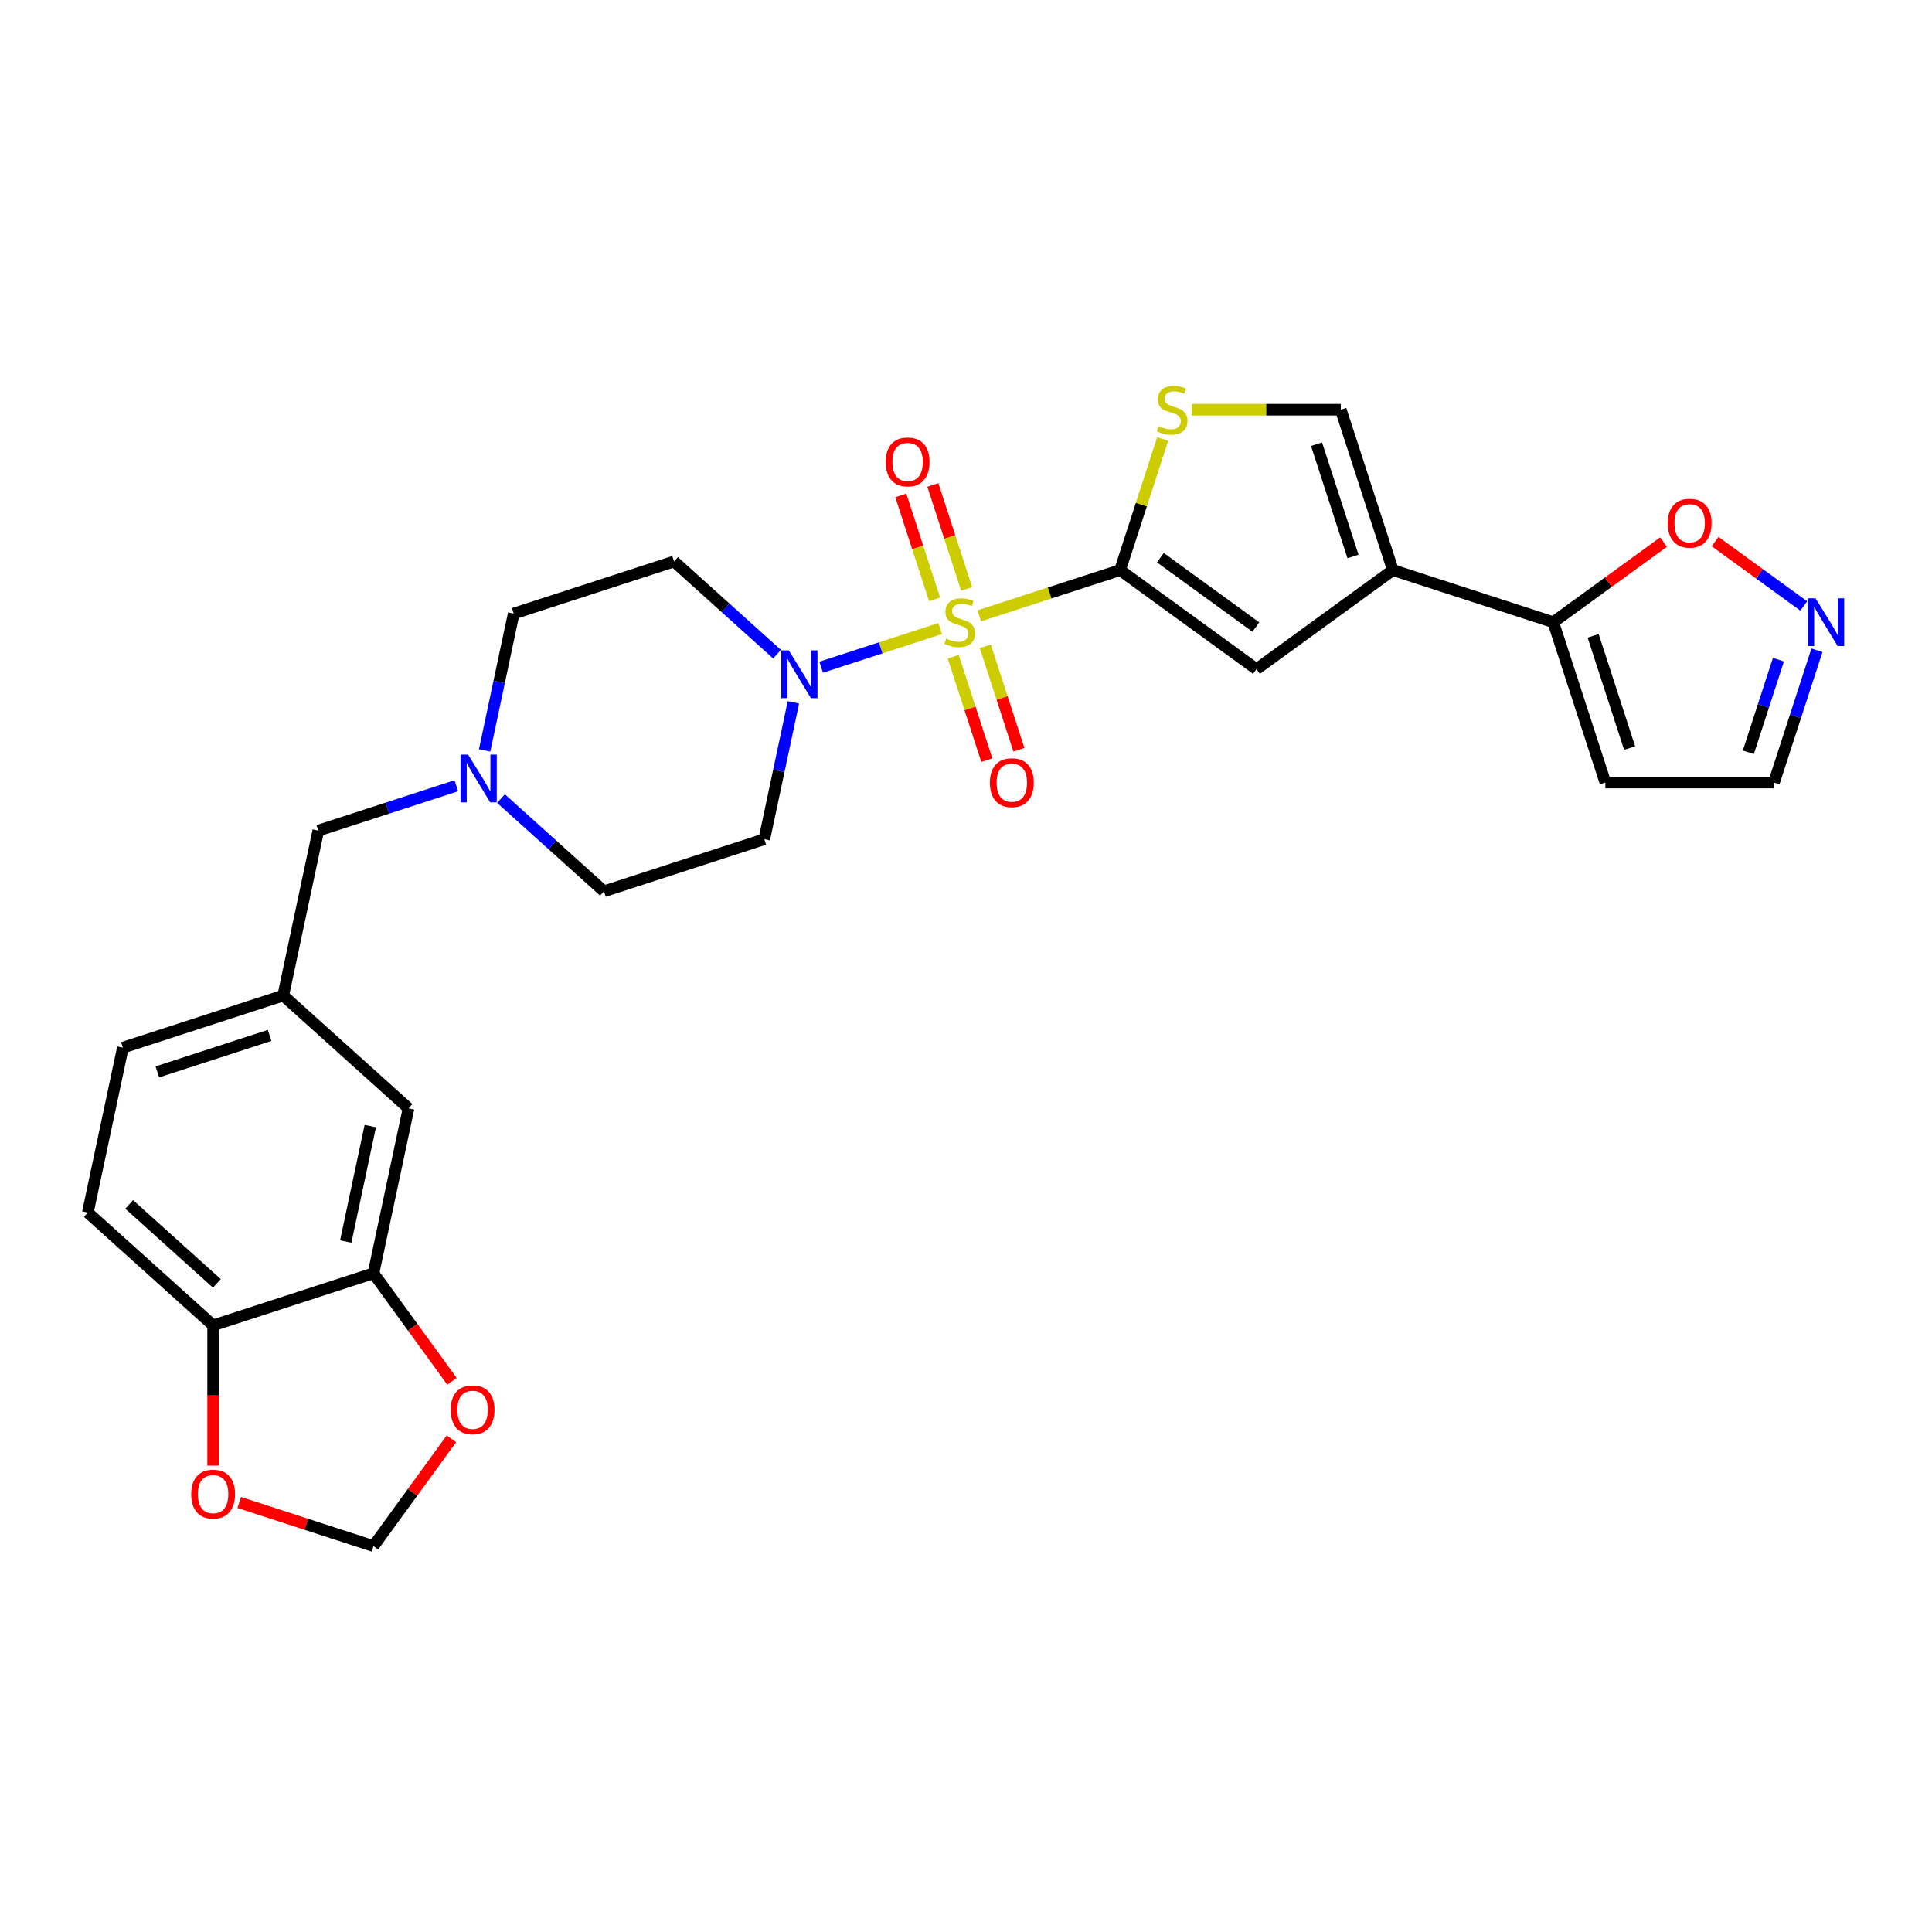 <?xml version='1.0' encoding='iso-8859-1'?>
<svg version='1.1' baseProfile='full'
              xmlns='http://www.w3.org/2000/svg'
                      xmlns:rdkit='http://www.rdkit.org/xml'
                      xmlns:xlink='http://www.w3.org/1999/xlink'
                  xml:space='preserve'
width='1000px' height='1000px' viewBox='0 0 1000 1000'>
<!-- END OF HEADER -->
<rect style='opacity:1.0;fill:#FFFFFF;stroke:none' width='1000' height='1000' x='0' y='0'> </rect>
<path class='bond-0' d='M 506.856,318.756 L 543.304,306.914' style='fill:none;fill-rule:evenodd;stroke:#CCCC00;stroke-width:6px;stroke-linecap:butt;stroke-linejoin:miter;stroke-opacity:1' />
<path class='bond-0' d='M 543.304,306.914 L 579.751,295.071' style='fill:none;fill-rule:evenodd;stroke:#000000;stroke-width:6px;stroke-linecap:butt;stroke-linejoin:miter;stroke-opacity:1' />
<path class='bond-1' d='M 486.644,325.324 L 455.841,335.332' style='fill:none;fill-rule:evenodd;stroke:#CCCC00;stroke-width:6px;stroke-linecap:butt;stroke-linejoin:miter;stroke-opacity:1' />
<path class='bond-1' d='M 455.841,335.332 L 425.038,345.341' style='fill:none;fill-rule:evenodd;stroke:#0000FF;stroke-width:6px;stroke-linecap:butt;stroke-linejoin:miter;stroke-opacity:1' />
<path class='bond-9' d='M 500.337,304.839 L 491.595,277.931' style='fill:none;fill-rule:evenodd;stroke:#CCCC00;stroke-width:6px;stroke-linecap:butt;stroke-linejoin:miter;stroke-opacity:1' />
<path class='bond-9' d='M 491.595,277.931 L 482.852,251.024' style='fill:none;fill-rule:evenodd;stroke:#FF0000;stroke-width:6px;stroke-linecap:butt;stroke-linejoin:miter;stroke-opacity:1' />
<path class='bond-9' d='M 483.737,310.232 L 474.995,283.325' style='fill:none;fill-rule:evenodd;stroke:#CCCC00;stroke-width:6px;stroke-linecap:butt;stroke-linejoin:miter;stroke-opacity:1' />
<path class='bond-9' d='M 474.995,283.325 L 466.252,256.418' style='fill:none;fill-rule:evenodd;stroke:#FF0000;stroke-width:6px;stroke-linecap:butt;stroke-linejoin:miter;stroke-opacity:1' />
<path class='bond-10' d='M 493.378,339.905 L 502.079,366.681' style='fill:none;fill-rule:evenodd;stroke:#CCCC00;stroke-width:6px;stroke-linecap:butt;stroke-linejoin:miter;stroke-opacity:1' />
<path class='bond-10' d='M 502.079,366.681 L 510.779,393.458' style='fill:none;fill-rule:evenodd;stroke:#FF0000;stroke-width:6px;stroke-linecap:butt;stroke-linejoin:miter;stroke-opacity:1' />
<path class='bond-10' d='M 509.979,334.511 L 518.679,361.288' style='fill:none;fill-rule:evenodd;stroke:#CCCC00;stroke-width:6px;stroke-linecap:butt;stroke-linejoin:miter;stroke-opacity:1' />
<path class='bond-10' d='M 518.679,361.288 L 527.379,388.064' style='fill:none;fill-rule:evenodd;stroke:#FF0000;stroke-width:6px;stroke-linecap:butt;stroke-linejoin:miter;stroke-opacity:1' />
<path class='bond-3' d='M 579.751,295.071 L 650.356,346.369' style='fill:none;fill-rule:evenodd;stroke:#000000;stroke-width:6px;stroke-linecap:butt;stroke-linejoin:miter;stroke-opacity:1' />
<path class='bond-3' d='M 600.602,288.645 L 650.025,324.553' style='fill:none;fill-rule:evenodd;stroke:#000000;stroke-width:6px;stroke-linecap:butt;stroke-linejoin:miter;stroke-opacity:1' />
<path class='bond-4' d='M 579.751,295.071 L 590.771,261.155' style='fill:none;fill-rule:evenodd;stroke:#000000;stroke-width:6px;stroke-linecap:butt;stroke-linejoin:miter;stroke-opacity:1' />
<path class='bond-4' d='M 590.771,261.155 L 601.792,227.238' style='fill:none;fill-rule:evenodd;stroke:#CCCC00;stroke-width:6px;stroke-linecap:butt;stroke-linejoin:miter;stroke-opacity:1' />
<path class='bond-13' d='M 402.194,338.605 L 375.544,314.608' style='fill:none;fill-rule:evenodd;stroke:#0000FF;stroke-width:6px;stroke-linecap:butt;stroke-linejoin:miter;stroke-opacity:1' />
<path class='bond-13' d='M 375.544,314.608 L 348.893,290.612' style='fill:none;fill-rule:evenodd;stroke:#000000;stroke-width:6px;stroke-linecap:butt;stroke-linejoin:miter;stroke-opacity:1' />
<path class='bond-14' d='M 410.659,363.548 L 403.131,398.961' style='fill:none;fill-rule:evenodd;stroke:#0000FF;stroke-width:6px;stroke-linecap:butt;stroke-linejoin:miter;stroke-opacity:1' />
<path class='bond-14' d='M 403.131,398.961 L 395.604,434.374' style='fill:none;fill-rule:evenodd;stroke:#000000;stroke-width:6px;stroke-linecap:butt;stroke-linejoin:miter;stroke-opacity:1' />
<path class='bond-2' d='M 720.961,295.071 L 650.356,346.369' style='fill:none;fill-rule:evenodd;stroke:#000000;stroke-width:6px;stroke-linecap:butt;stroke-linejoin:miter;stroke-opacity:1' />
<path class='bond-5' d='M 720.961,295.071 L 803.962,322.04' style='fill:none;fill-rule:evenodd;stroke:#000000;stroke-width:6px;stroke-linecap:butt;stroke-linejoin:miter;stroke-opacity:1' />
<path class='bond-29' d='M 720.961,295.071 L 693.993,212.07' style='fill:none;fill-rule:evenodd;stroke:#000000;stroke-width:6px;stroke-linecap:butt;stroke-linejoin:miter;stroke-opacity:1' />
<path class='bond-29' d='M 700.316,288.015 L 681.438,229.914' style='fill:none;fill-rule:evenodd;stroke:#000000;stroke-width:6px;stroke-linecap:butt;stroke-linejoin:miter;stroke-opacity:1' />
<path class='bond-6' d='M 616.826,212.07 L 655.409,212.07' style='fill:none;fill-rule:evenodd;stroke:#CCCC00;stroke-width:6px;stroke-linecap:butt;stroke-linejoin:miter;stroke-opacity:1' />
<path class='bond-6' d='M 655.409,212.07 L 693.993,212.07' style='fill:none;fill-rule:evenodd;stroke:#000000;stroke-width:6px;stroke-linecap:butt;stroke-linejoin:miter;stroke-opacity:1' />
<path class='bond-12' d='M 803.962,322.04 L 832.501,301.305' style='fill:none;fill-rule:evenodd;stroke:#000000;stroke-width:6px;stroke-linecap:butt;stroke-linejoin:miter;stroke-opacity:1' />
<path class='bond-12' d='M 832.501,301.305 L 861.04,280.571' style='fill:none;fill-rule:evenodd;stroke:#FF0000;stroke-width:6px;stroke-linecap:butt;stroke-linejoin:miter;stroke-opacity:1' />
<path class='bond-15' d='M 803.962,322.04 L 830.931,405.041' style='fill:none;fill-rule:evenodd;stroke:#000000;stroke-width:6px;stroke-linecap:butt;stroke-linejoin:miter;stroke-opacity:1' />
<path class='bond-15' d='M 824.608,329.097 L 843.486,387.197' style='fill:none;fill-rule:evenodd;stroke:#000000;stroke-width:6px;stroke-linecap:butt;stroke-linejoin:miter;stroke-opacity:1' />
<path class='bond-7' d='M 933.617,313.645 L 910.678,296.978' style='fill:none;fill-rule:evenodd;stroke:#0000FF;stroke-width:6px;stroke-linecap:butt;stroke-linejoin:miter;stroke-opacity:1' />
<path class='bond-7' d='M 910.678,296.978 L 887.738,280.311' style='fill:none;fill-rule:evenodd;stroke:#FF0000;stroke-width:6px;stroke-linecap:butt;stroke-linejoin:miter;stroke-opacity:1' />
<path class='bond-30' d='M 940.448,336.58 L 929.326,370.811' style='fill:none;fill-rule:evenodd;stroke:#0000FF;stroke-width:6px;stroke-linecap:butt;stroke-linejoin:miter;stroke-opacity:1' />
<path class='bond-30' d='M 929.326,370.811 L 918.204,405.041' style='fill:none;fill-rule:evenodd;stroke:#000000;stroke-width:6px;stroke-linecap:butt;stroke-linejoin:miter;stroke-opacity:1' />
<path class='bond-30' d='M 920.511,341.455 L 912.726,365.417' style='fill:none;fill-rule:evenodd;stroke:#0000FF;stroke-width:6px;stroke-linecap:butt;stroke-linejoin:miter;stroke-opacity:1' />
<path class='bond-30' d='M 912.726,365.417 L 904.94,389.378' style='fill:none;fill-rule:evenodd;stroke:#000000;stroke-width:6px;stroke-linecap:butt;stroke-linejoin:miter;stroke-opacity:1' />
<path class='bond-8' d='M 259.302,413.35 L 285.952,437.347' style='fill:none;fill-rule:evenodd;stroke:#0000FF;stroke-width:6px;stroke-linecap:butt;stroke-linejoin:miter;stroke-opacity:1' />
<path class='bond-8' d='M 285.952,437.347 L 312.603,461.343' style='fill:none;fill-rule:evenodd;stroke:#000000;stroke-width:6px;stroke-linecap:butt;stroke-linejoin:miter;stroke-opacity:1' />
<path class='bond-23' d='M 236.192,406.701 L 200.469,418.308' style='fill:none;fill-rule:evenodd;stroke:#0000FF;stroke-width:6px;stroke-linecap:butt;stroke-linejoin:miter;stroke-opacity:1' />
<path class='bond-23' d='M 200.469,418.308 L 164.746,429.915' style='fill:none;fill-rule:evenodd;stroke:#000000;stroke-width:6px;stroke-linecap:butt;stroke-linejoin:miter;stroke-opacity:1' />
<path class='bond-28' d='M 250.837,388.407 L 258.365,352.994' style='fill:none;fill-rule:evenodd;stroke:#0000FF;stroke-width:6px;stroke-linecap:butt;stroke-linejoin:miter;stroke-opacity:1' />
<path class='bond-28' d='M 258.365,352.994 L 265.892,317.581' style='fill:none;fill-rule:evenodd;stroke:#000000;stroke-width:6px;stroke-linecap:butt;stroke-linejoin:miter;stroke-opacity:1' />
<path class='bond-11' d='M 193.312,659.043 L 211.457,573.677' style='fill:none;fill-rule:evenodd;stroke:#000000;stroke-width:6px;stroke-linecap:butt;stroke-linejoin:miter;stroke-opacity:1' />
<path class='bond-11' d='M 178.96,642.609 L 191.662,582.853' style='fill:none;fill-rule:evenodd;stroke:#000000;stroke-width:6px;stroke-linecap:butt;stroke-linejoin:miter;stroke-opacity:1' />
<path class='bond-17' d='M 193.312,659.043 L 213.628,687.005' style='fill:none;fill-rule:evenodd;stroke:#000000;stroke-width:6px;stroke-linecap:butt;stroke-linejoin:miter;stroke-opacity:1' />
<path class='bond-17' d='M 213.628,687.005 L 233.944,714.968' style='fill:none;fill-rule:evenodd;stroke:#FF0000;stroke-width:6px;stroke-linecap:butt;stroke-linejoin:miter;stroke-opacity:1' />
<path class='bond-31' d='M 193.312,659.043 L 110.311,686.011' style='fill:none;fill-rule:evenodd;stroke:#000000;stroke-width:6px;stroke-linecap:butt;stroke-linejoin:miter;stroke-opacity:1' />
<path class='bond-24' d='M 348.893,290.612 L 265.892,317.581' style='fill:none;fill-rule:evenodd;stroke:#000000;stroke-width:6px;stroke-linecap:butt;stroke-linejoin:miter;stroke-opacity:1' />
<path class='bond-25' d='M 395.604,434.374 L 312.603,461.343' style='fill:none;fill-rule:evenodd;stroke:#000000;stroke-width:6px;stroke-linecap:butt;stroke-linejoin:miter;stroke-opacity:1' />
<path class='bond-21' d='M 830.931,405.041 L 918.204,405.041' style='fill:none;fill-rule:evenodd;stroke:#000000;stroke-width:6px;stroke-linecap:butt;stroke-linejoin:miter;stroke-opacity:1' />
<path class='bond-16' d='M 110.311,686.011 L 45.455,627.615' style='fill:none;fill-rule:evenodd;stroke:#000000;stroke-width:6px;stroke-linecap:butt;stroke-linejoin:miter;stroke-opacity:1' />
<path class='bond-16' d='M 112.262,664.281 L 66.862,623.403' style='fill:none;fill-rule:evenodd;stroke:#000000;stroke-width:6px;stroke-linecap:butt;stroke-linejoin:miter;stroke-opacity:1' />
<path class='bond-18' d='M 110.311,686.011 L 110.311,722.308' style='fill:none;fill-rule:evenodd;stroke:#000000;stroke-width:6px;stroke-linecap:butt;stroke-linejoin:miter;stroke-opacity:1' />
<path class='bond-18' d='M 110.311,722.308 L 110.311,758.605' style='fill:none;fill-rule:evenodd;stroke:#FF0000;stroke-width:6px;stroke-linecap:butt;stroke-linejoin:miter;stroke-opacity:1' />
<path class='bond-19' d='M 233.665,744.711 L 213.489,772.482' style='fill:none;fill-rule:evenodd;stroke:#FF0000;stroke-width:6px;stroke-linecap:butt;stroke-linejoin:miter;stroke-opacity:1' />
<path class='bond-19' d='M 213.489,772.482 L 193.312,800.253' style='fill:none;fill-rule:evenodd;stroke:#000000;stroke-width:6px;stroke-linecap:butt;stroke-linejoin:miter;stroke-opacity:1' />
<path class='bond-32' d='M 123.838,777.679 L 158.575,788.966' style='fill:none;fill-rule:evenodd;stroke:#FF0000;stroke-width:6px;stroke-linecap:butt;stroke-linejoin:miter;stroke-opacity:1' />
<path class='bond-32' d='M 158.575,788.966 L 193.312,800.253' style='fill:none;fill-rule:evenodd;stroke:#000000;stroke-width:6px;stroke-linecap:butt;stroke-linejoin:miter;stroke-opacity:1' />
<path class='bond-20' d='M 211.457,573.677 L 146.601,515.28' style='fill:none;fill-rule:evenodd;stroke:#000000;stroke-width:6px;stroke-linecap:butt;stroke-linejoin:miter;stroke-opacity:1' />
<path class='bond-22' d='M 146.601,515.28 L 164.746,429.915' style='fill:none;fill-rule:evenodd;stroke:#000000;stroke-width:6px;stroke-linecap:butt;stroke-linejoin:miter;stroke-opacity:1' />
<path class='bond-27' d='M 146.601,515.28 L 63.599,542.249' style='fill:none;fill-rule:evenodd;stroke:#000000;stroke-width:6px;stroke-linecap:butt;stroke-linejoin:miter;stroke-opacity:1' />
<path class='bond-27' d='M 139.544,535.926 L 81.443,554.804' style='fill:none;fill-rule:evenodd;stroke:#000000;stroke-width:6px;stroke-linecap:butt;stroke-linejoin:miter;stroke-opacity:1' />
<path class='bond-26' d='M 45.455,627.615 L 63.599,542.249' style='fill:none;fill-rule:evenodd;stroke:#000000;stroke-width:6px;stroke-linecap:butt;stroke-linejoin:miter;stroke-opacity:1' />
<path  class='atom-0' d='M 489.768 330.523
Q 490.048 330.628, 491.2 331.117
Q 492.352 331.605, 493.608 331.919
Q 494.9 332.199, 496.157 332.199
Q 498.496 332.199, 499.857 331.082
Q 501.219 329.93, 501.219 327.94
Q 501.219 326.578, 500.52 325.741
Q 499.857 324.903, 498.81 324.449
Q 497.763 323.995, 496.017 323.471
Q 493.818 322.808, 492.491 322.18
Q 491.2 321.551, 490.257 320.225
Q 489.349 318.898, 489.349 316.664
Q 489.349 313.557, 491.444 311.637
Q 493.573 309.717, 497.763 309.717
Q 500.625 309.717, 503.872 311.079
L 503.069 313.767
Q 500.101 312.545, 497.867 312.545
Q 495.459 312.545, 494.132 313.557
Q 492.805 314.535, 492.84 316.245
Q 492.84 317.572, 493.504 318.375
Q 494.202 319.178, 495.179 319.631
Q 496.192 320.085, 497.867 320.609
Q 500.101 321.307, 501.428 322.005
Q 502.755 322.703, 503.697 324.135
Q 504.675 325.531, 504.675 327.94
Q 504.675 331.361, 502.371 333.211
Q 500.101 335.026, 496.296 335.026
Q 494.097 335.026, 492.421 334.538
Q 490.781 334.084, 488.826 333.281
L 489.768 330.523
' fill='#CCCC00'/>
<path  class='atom-2' d='M 408.286 336.651
L 416.385 349.742
Q 417.188 351.034, 418.479 353.372
Q 419.771 355.711, 419.841 355.851
L 419.841 336.651
L 423.122 336.651
L 423.122 361.367
L 419.736 361.367
L 411.044 347.054
Q 410.031 345.378, 408.949 343.458
Q 407.902 341.538, 407.588 340.945
L 407.588 361.367
L 404.376 361.367
L 404.376 336.651
L 408.286 336.651
' fill='#0000FF'/>
<path  class='atom-5' d='M 599.738 220.553
Q 600.017 220.658, 601.169 221.147
Q 602.321 221.635, 603.578 221.95
Q 604.87 222.229, 606.127 222.229
Q 608.465 222.229, 609.827 221.112
Q 611.188 219.96, 611.188 217.97
Q 611.188 216.608, 610.49 215.771
Q 609.827 214.933, 608.78 214.479
Q 607.732 214.025, 605.987 213.502
Q 603.788 212.838, 602.461 212.21
Q 601.169 211.582, 600.227 210.255
Q 599.319 208.929, 599.319 206.694
Q 599.319 203.587, 601.414 201.667
Q 603.543 199.747, 607.732 199.747
Q 610.595 199.747, 613.841 201.109
L 613.039 203.797
Q 610.071 202.575, 607.837 202.575
Q 605.428 202.575, 604.102 203.587
Q 602.775 204.565, 602.81 206.275
Q 602.81 207.602, 603.473 208.405
Q 604.172 209.208, 605.149 209.662
Q 606.161 210.115, 607.837 210.639
Q 610.071 211.337, 611.398 212.035
Q 612.724 212.734, 613.667 214.165
Q 614.644 215.561, 614.644 217.97
Q 614.644 221.391, 612.34 223.241
Q 610.071 225.056, 606.266 225.056
Q 604.067 225.056, 602.391 224.568
Q 600.751 224.114, 598.796 223.311
L 599.738 220.553
' fill='#CCCC00'/>
<path  class='atom-8' d='M 939.709 309.682
L 947.808 322.773
Q 948.611 324.065, 949.903 326.404
Q 951.194 328.743, 951.264 328.882
L 951.264 309.682
L 954.545 309.682
L 954.545 334.398
L 951.159 334.398
L 942.467 320.085
Q 941.455 318.41, 940.372 316.49
Q 939.325 314.57, 939.011 313.976
L 939.011 334.398
L 935.799 334.398
L 935.799 309.682
L 939.709 309.682
' fill='#0000FF'/>
<path  class='atom-9' d='M 242.284 390.588
L 250.382 403.679
Q 251.185 404.971, 252.477 407.31
Q 253.769 409.649, 253.838 409.788
L 253.838 390.588
L 257.12 390.588
L 257.12 415.304
L 253.734 415.304
L 245.041 400.991
Q 244.029 399.316, 242.947 397.396
Q 241.9 395.476, 241.585 394.882
L 241.585 415.304
L 238.374 415.304
L 238.374 390.588
L 242.284 390.588
' fill='#0000FF'/>
<path  class='atom-10' d='M 458.436 239.109
Q 458.436 233.174, 461.368 229.858
Q 464.301 226.542, 469.781 226.542
Q 475.262 226.542, 478.195 229.858
Q 481.127 233.174, 481.127 239.109
Q 481.127 245.113, 478.16 248.534
Q 475.192 251.92, 469.781 251.92
Q 464.336 251.92, 461.368 248.534
Q 458.436 245.148, 458.436 239.109
M 469.781 249.128
Q 473.552 249.128, 475.576 246.614
Q 477.636 244.066, 477.636 239.109
Q 477.636 234.256, 475.576 231.813
Q 473.552 229.334, 469.781 229.334
Q 466.011 229.334, 463.952 231.778
Q 461.927 234.222, 461.927 239.109
Q 461.927 244.101, 463.952 246.614
Q 466.011 249.128, 469.781 249.128
' fill='#FF0000'/>
<path  class='atom-11' d='M 512.373 405.111
Q 512.373 399.177, 515.306 395.86
Q 518.238 392.544, 523.719 392.544
Q 529.2 392.544, 532.132 395.86
Q 535.064 399.177, 535.064 405.111
Q 535.064 411.115, 532.097 414.537
Q 529.13 417.923, 523.719 417.923
Q 518.273 417.923, 515.306 414.537
Q 512.373 411.15, 512.373 405.111
M 523.719 415.13
Q 527.489 415.13, 529.514 412.617
Q 531.573 410.068, 531.573 405.111
Q 531.573 400.259, 529.514 397.815
Q 527.489 395.337, 523.719 395.337
Q 519.949 395.337, 517.889 397.78
Q 515.864 400.224, 515.864 405.111
Q 515.864 410.103, 517.889 412.617
Q 519.949 415.13, 523.719 415.13
' fill='#FF0000'/>
<path  class='atom-13' d='M 863.222 270.812
Q 863.222 264.878, 866.154 261.562
Q 869.087 258.245, 874.567 258.245
Q 880.048 258.245, 882.98 261.562
Q 885.913 264.878, 885.913 270.812
Q 885.913 276.817, 882.946 280.238
Q 879.978 283.624, 874.567 283.624
Q 869.122 283.624, 866.154 280.238
Q 863.222 276.852, 863.222 270.812
M 874.567 280.831
Q 878.338 280.831, 880.362 278.318
Q 882.422 275.77, 882.422 270.812
Q 882.422 265.96, 880.362 263.516
Q 878.338 261.038, 874.567 261.038
Q 870.797 261.038, 868.738 263.482
Q 866.713 265.925, 866.713 270.812
Q 866.713 275.804, 868.738 278.318
Q 870.797 280.831, 874.567 280.831
' fill='#FF0000'/>
<path  class='atom-18' d='M 233.264 729.717
Q 233.264 723.783, 236.196 720.467
Q 239.129 717.15, 244.609 717.15
Q 250.09 717.15, 253.022 720.467
Q 255.955 723.783, 255.955 729.717
Q 255.955 735.722, 252.988 739.143
Q 250.02 742.529, 244.609 742.529
Q 239.164 742.529, 236.196 739.143
Q 233.264 735.757, 233.264 729.717
M 244.609 739.736
Q 248.38 739.736, 250.404 737.223
Q 252.464 734.674, 252.464 729.717
Q 252.464 724.865, 250.404 722.421
Q 248.38 719.943, 244.609 719.943
Q 240.839 719.943, 238.78 722.387
Q 236.755 724.83, 236.755 729.717
Q 236.755 734.709, 238.78 737.223
Q 240.839 739.736, 244.609 739.736
' fill='#FF0000'/>
<path  class='atom-19' d='M 98.965 773.354
Q 98.965 767.419, 101.898 764.103
Q 104.83 760.786, 110.311 760.786
Q 115.791 760.786, 118.724 764.103
Q 121.656 767.419, 121.656 773.354
Q 121.656 779.358, 118.689 782.779
Q 115.722 786.165, 110.311 786.165
Q 104.865 786.165, 101.898 782.779
Q 98.965 779.393, 98.965 773.354
M 110.311 783.373
Q 114.081 783.373, 116.106 780.859
Q 118.165 778.311, 118.165 773.354
Q 118.165 768.501, 116.106 766.058
Q 114.081 763.579, 110.311 763.579
Q 106.541 763.579, 104.481 766.023
Q 102.456 768.466, 102.456 773.354
Q 102.456 778.346, 104.481 780.859
Q 106.541 783.373, 110.311 783.373
' fill='#FF0000'/>
</svg>
